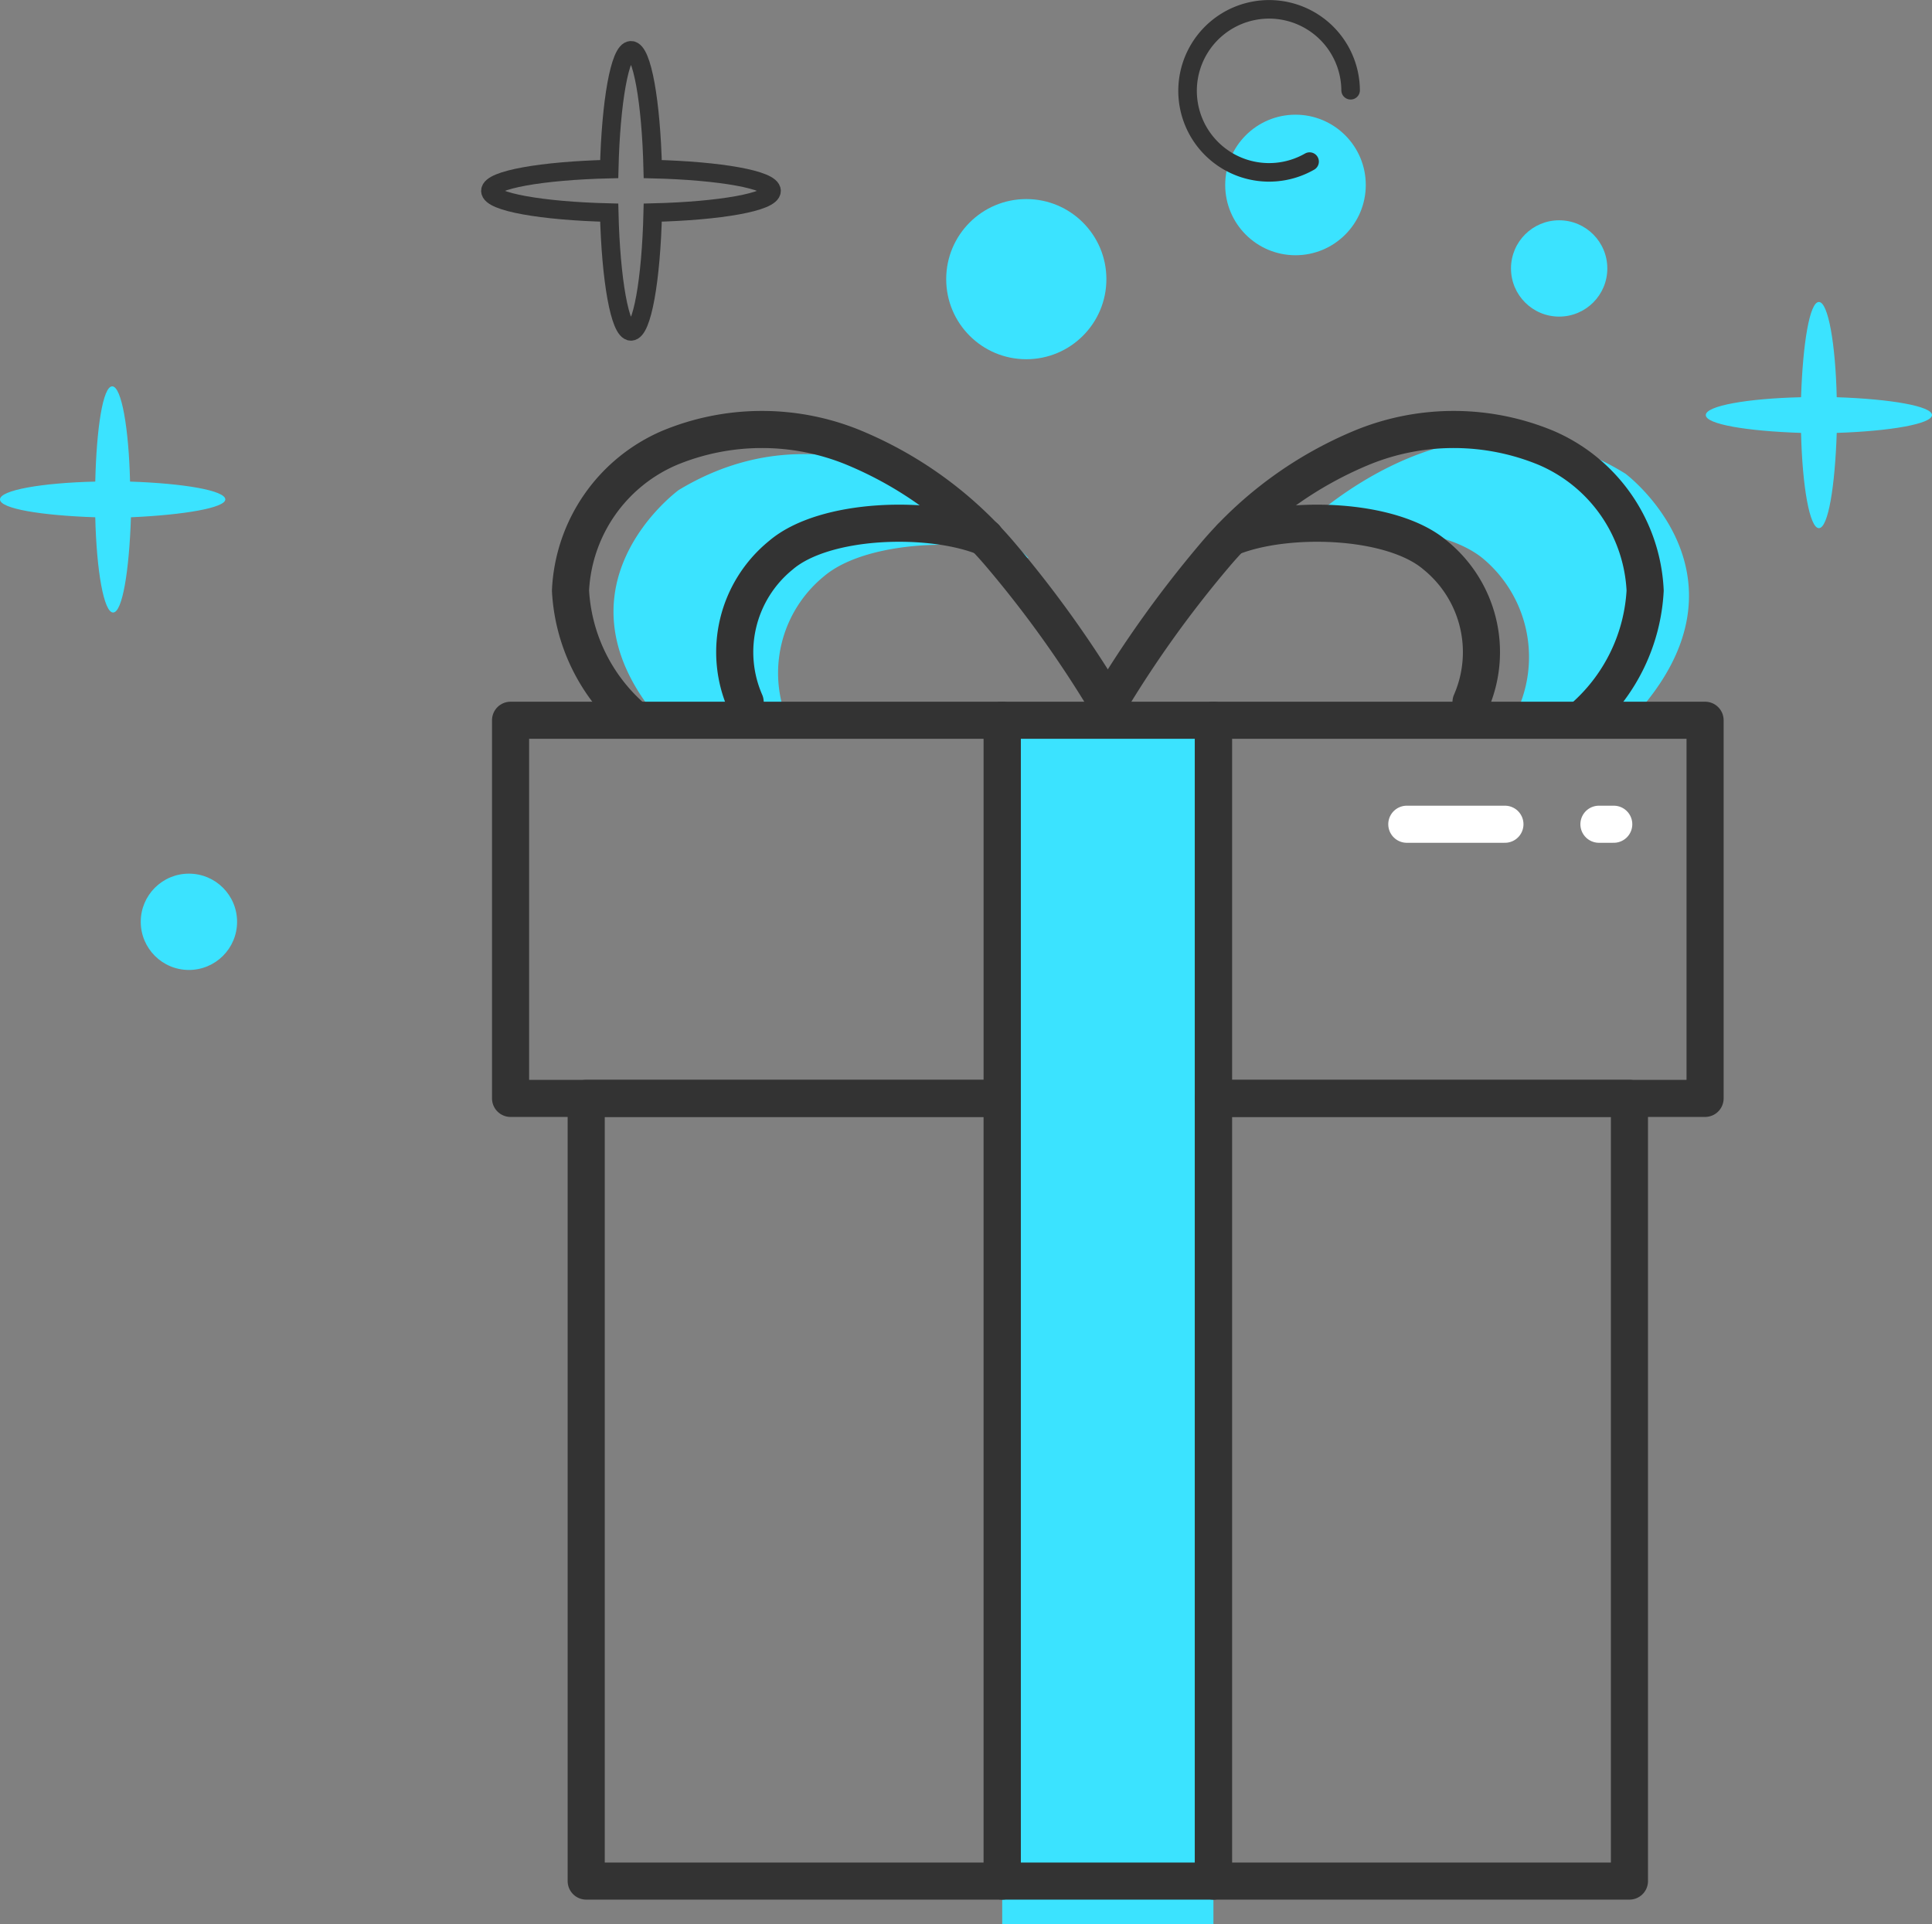 <svg xmlns="http://www.w3.org/2000/svg" viewBox="0 0 108.3 107.88"><rect x="0" y="0" width="108.3" height="107.88" fill="#808080" stroke="none"/><defs><style>.cls-1{fill:#3be3ff;}.cls-2,.cls-3,.cls-4,.cls-5{fill:none;}.cls-2,.cls-3,.cls-4{stroke:#333;}.cls-2,.cls-4,.cls-5{stroke-linecap:round;stroke-linejoin:round;}.cls-2,.cls-3{stroke-width:1.04px;}.cls-3{stroke-miterlimit:10;}.cls-4,.cls-5{stroke-width:2.08px;}.cls-5{stroke:#fff;}</style></defs><title>gifts</title><g id="Layer_2" data-name="Layer 2"><g id="Layer_1-2" data-name="Layer 1"><g id="_Group_" data-name="&lt;Group&gt;"><circle id="_Path_" data-name="&lt;Path&gt;" class="cls-1" cx="72.62" cy="10.37" r="3.94"/><circle id="_Path_2" data-name="&lt;Path&gt;" class="cls-1" cx="87.4" cy="15.05" r="2.7"/><circle id="_Path_3" data-name="&lt;Path&gt;" class="cls-1" cx="10.59" cy="51.68" r="2.7"/><circle id="_Path_4" data-name="&lt;Path&gt;" class="cls-1" cx="57.53" cy="15.65" r="4.49"/><path id="_Path_5" data-name="&lt;Path&gt;" class="cls-2" d="M73.41,9.06a4.57,4.57,0,1,1,2.3-4"/><path id="_Path_6" data-name="&lt;Path&gt;" class="cls-3" d="M43.25,10.7c0-.62-2.89-1.13-6.66-1.22-.09-3.77-.6-6.66-1.22-6.66s-1.13,2.89-1.22,6.66c-3.77.09-6.66.6-6.66,1.22s2.89,1.13,6.66,1.22c.09,3.77.6,6.66,1.22,6.66s1.13-2.89,1.22-6.66C40.36,11.83,43.25,11.32,43.25,10.7Z"/><g id="_Group_2" data-name="&lt;Group&gt;"><path id="_Path_7" data-name="&lt;Path&gt;" class="cls-1" d="M44.2,40.53a7,7,0,0,1,2-8.23c2.44-2.06,8.4-2.2,11.46-1,0,0-9.38-10-19.61-3.83,0,0-7.52,5.46-1,13Z"/><path id="_Path_8" data-name="&lt;Path&gt;" class="cls-1" d="M85.15,39.62a7.2,7.2,0,0,0-1.93-8.23c-2.36-2.06-8.14-2.2-11.1-1,0,0,9.09-10,19-3.83,0,0,7.29,5.46,1,13Z"/><rect id="_Rectangle_" data-name="&lt;Rectangle&gt;" class="cls-1" x="56.18" y="40.38" width="11.84" height="67.5"/><g id="_Group_3" data-name="&lt;Group&gt;"><rect id="_Path_9" data-name="&lt;Path&gt;" class="cls-4" x="32.86" y="61.58" width="23.32" height="43.88"/><rect id="_Path_10" data-name="&lt;Path&gt;" class="cls-4" x="68.02" y="61.58" width="23.32" height="43.88"/><rect id="_Rectangle_2" data-name="&lt;Rectangle&gt;" class="cls-4" x="28.62" y="40.38" width="27.56" height="21.2"/><rect id="_Rectangle_3" data-name="&lt;Rectangle&gt;" class="cls-4" x="68.02" y="40.38" width="27.56" height="21.2"/><rect id="_Rectangle_4" data-name="&lt;Rectangle&gt;" class="cls-4" x="56.18" y="40.38" width="11.84" height="65.08"/><g id="_Group_4" data-name="&lt;Group&gt;"><path id="_Path_11" data-name="&lt;Path&gt;" class="cls-4" d="M62.1,39.51a62.74,62.74,0,0,0-6-8.39,21.66,21.66,0,0,0-8.33-6.06,13.53,13.53,0,0,0-10.24.05,9.17,9.17,0,0,0-5.55,8,10.19,10.19,0,0,0,3.33,7"/><path id="_Path_12" data-name="&lt;Path&gt;" class="cls-4" d="M55.23,30.13c-3.06-1.25-9-1.11-11.46,1a7,7,0,0,0-2,8.23"/></g><g id="_Group_5" data-name="&lt;Group&gt;"><path id="_Path_13" data-name="&lt;Path&gt;" class="cls-4" d="M62.1,39.51a62.74,62.74,0,0,1,6-8.39,21.66,21.66,0,0,1,8.33-6.06,13.53,13.53,0,0,1,10.24.05,9.17,9.17,0,0,1,5.55,8,10.19,10.19,0,0,1-3.33,7"/><path id="_Path_14" data-name="&lt;Path&gt;" class="cls-4" d="M69,30.13c3.06-1.25,9-1.11,11.46,1a7,7,0,0,1,2,8.23"/></g></g><g id="_Group_6" data-name="&lt;Group&gt;"><line id="_Path_15" data-name="&lt;Path&gt;" class="cls-5" x1="90.46" y1="46.21" x2="89.63" y2="46.21"/><line id="_Path_16" data-name="&lt;Path&gt;" class="cls-5" x1="84.36" y1="46.21" x2="78.86" y2="46.21"/></g></g><path id="_Path_17" data-name="&lt;Path&gt;" class="cls-1" d="M12.63,28c0-.5-2.32-.9-5.34-1-.07-3-.48-5.34-1-5.34S5.41,24,5.34,27c-3,.07-5.34.48-5.34,1s2.32.9,5.34,1c.07,3,.48,5.34,1,5.34s.9-2.32,1-5.34C10.31,28.87,12.63,28.47,12.63,28Z"/><path id="_Path_18" data-name="&lt;Path&gt;" class="cls-1" d="M108.3,23.27c0-.5-2.32-.9-5.34-1-.07-3-.48-5.34-1-5.34s-.9,2.32-1,5.34c-3,.07-5.34.48-5.34,1s2.32.9,5.34,1c.07,3,.48,5.34,1,5.34s.9-2.32,1-5.34C106,24.17,108.3,23.76,108.3,23.27Z"/></g></g></g></svg>